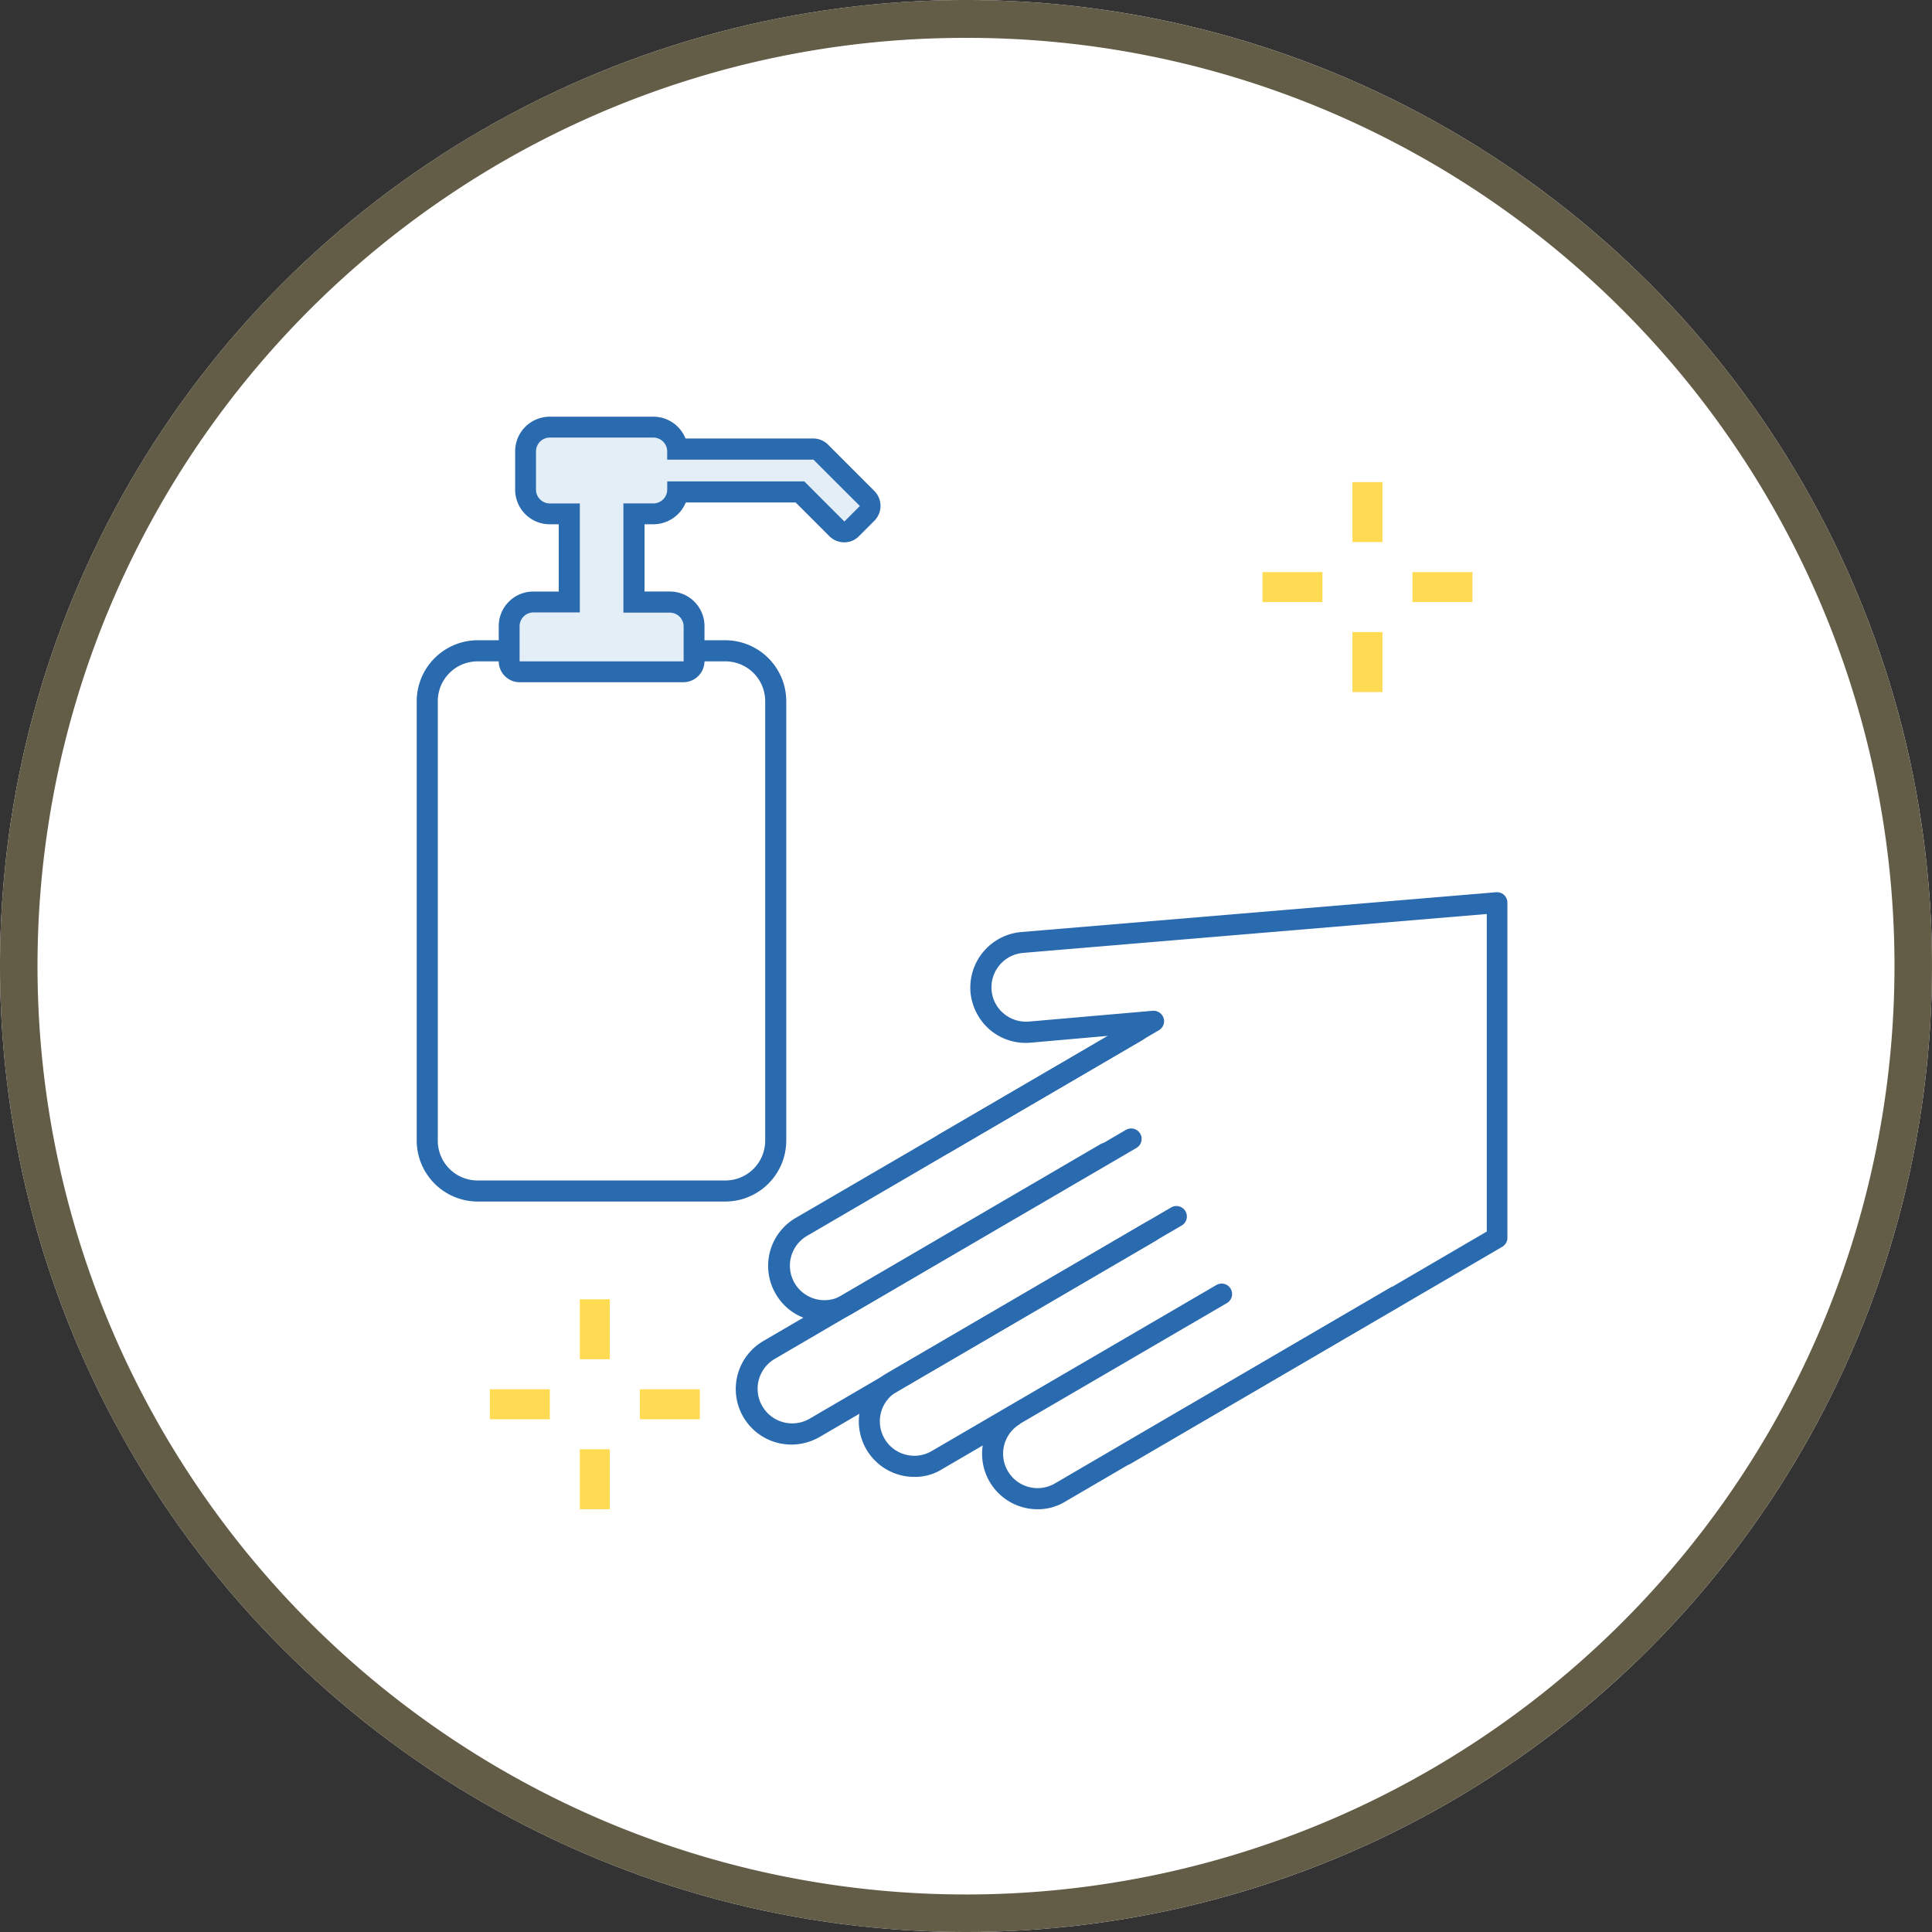 <svg xmlns="http://www.w3.org/2000/svg" width="153" height="153" viewBox="0 0 153 153">
  <rect x="0" y="0" width="153" height="153" fill="#333333" stroke="none"/>
  <g id="グループ_151" data-name="グループ 151" transform="translate(-823 -12115)">
    <circle id="楕円形_20" data-name="楕円形 20" cx="76.5" cy="76.5" r="76.5" transform="translate(823 12115)" fill="#fff"/>
    <path id="楕円形_20_-_アウトライン" data-name="楕円形 20 - アウトライン" d="M76.5,3A73.143,73.143,0,0,0,35.408,15.551,73.723,73.723,0,0,0,8.775,47.891a73.4,73.4,0,0,0,6.776,69.7,73.723,73.723,0,0,0,32.341,26.633,73.4,73.4,0,0,0,69.7-6.776,73.723,73.723,0,0,0,26.633-32.341,73.4,73.4,0,0,0-6.776-69.7A73.723,73.723,0,0,0,105.109,8.775,73.037,73.037,0,0,0,76.5,3m0-3A76.5,76.5,0,1,1,0,76.5,76.5,76.5,0,0,1,76.5,0Z" transform="translate(823 12115)" fill="#635c46"/>
    <g id="taisaku03" transform="translate(851.5 12143.3)">
      <g id="shiney" transform="translate(10.29 9.878)">
        <g id="グループ_129" data-name="グループ 129" transform="translate(61.188)">
          <g id="グループ_125" data-name="グループ 125" transform="translate(0 7.127)">
            <rect id="長方形_186" data-name="長方形 186" width="4.751" height="2.376" fill="#ffdb54"/>
          </g>
          <g id="グループ_126" data-name="グループ 126" transform="translate(11.878 7.127)">
            <rect id="長方形_187" data-name="長方形 187" width="4.751" height="2.376" fill="#ffdb54"/>
          </g>
          <g id="グループ_127" data-name="グループ 127" transform="translate(7.127 11.878)">
            <rect id="長方形_188" data-name="長方形 188" width="2.376" height="4.751" fill="#ffdb54"/>
          </g>
          <g id="グループ_128" data-name="グループ 128" transform="translate(7.127)">
            <rect id="長方形_189" data-name="長方形 189" width="2.376" height="4.751" fill="#ffdb54"/>
          </g>
        </g>
        <g id="グループ_134" data-name="グループ 134" transform="translate(0 64.714)">
          <g id="グループ_130" data-name="グループ 130" transform="translate(0 7.127)">
            <rect id="長方形_190" data-name="長方形 190" width="4.751" height="2.376" fill="#ffdb54"/>
          </g>
          <g id="グループ_131" data-name="グループ 131" transform="translate(11.878 7.127)">
            <rect id="長方形_191" data-name="長方形 191" width="4.751" height="2.376" fill="#ffdb54"/>
          </g>
          <g id="グループ_132" data-name="グループ 132" transform="translate(7.127 11.878)">
            <rect id="長方形_192" data-name="長方形 192" width="2.376" height="4.751" fill="#ffdb54"/>
          </g>
          <g id="グループ_133" data-name="グループ 133" transform="translate(7.127)">
            <rect id="長方形_193" data-name="長方形 193" width="2.376" height="4.751" fill="#ffdb54"/>
          </g>
        </g>
      </g>
      <g id="bottle" transform="translate(4.5 4.7)">
        <g id="グループ_137" data-name="グループ 137" transform="translate(0 17.705)">
          <g id="グループ_135" data-name="グループ 135" transform="translate(0.835 0.835)">
            <path id="パス_1154" data-name="パス 1154" d="M12.99,147.378H32.607a4,4,0,0,0,3.99-3.99v-34.8a4,4,0,0,0-3.99-3.99H12.99A4,4,0,0,0,9,108.59v34.8A3.984,3.984,0,0,0,12.99,147.378Z" transform="translate(-9 -104.6)" fill="#fff"/>
          </g>
          <g id="グループ_136" data-name="グループ 136">
            <path id="パス_1155" data-name="パス 1155" d="M9.325,144.548H28.942a4.839,4.839,0,0,0,4.825-4.825v-34.8a4.839,4.839,0,0,0-4.825-4.825H9.325A4.839,4.839,0,0,0,4.5,104.925v34.8A4.839,4.839,0,0,0,9.325,144.548ZM6.17,104.925a3.152,3.152,0,0,1,3.155-3.155H28.942a3.152,3.152,0,0,1,3.155,3.155v34.8a3.152,3.152,0,0,1-3.155,3.155H9.325a3.152,3.152,0,0,1-3.155-3.155Z" transform="translate(-4.5 -100.1)" fill="#2a6aaf"/>
          </g>
        </g>
        <g id="グループ_140" data-name="グループ 140" transform="translate(6.496 0)">
          <g id="グループ_138" data-name="グループ 138" transform="translate(0.834 0.817)">
            <path id="パス_1156" data-name="パス 1156" d="M44.814,28.475H57.786a.832.832,0,0,0,.835-.835V24.875a1.909,1.909,0,0,0-1.912-1.912H53.87v-7h1.54a1.916,1.916,0,0,0,1.912-1.726H67.01l2.914,2.914a.858.858,0,0,0,.594.241.894.894,0,0,0,.594-.241l1.225-1.225a.858.858,0,0,0,.241-.594.894.894,0,0,0-.241-.594l-3.675-3.675a.858.858,0,0,0-.594-.241H57.322A1.916,1.916,0,0,0,55.411,9.1h-8.2A1.909,1.909,0,0,0,45.3,11.012v3.025a1.909,1.909,0,0,0,1.912,1.912h1.54v6.978H45.909A1.909,1.909,0,0,0,44,24.838V27.6A.815.815,0,0,0,44.814,28.475Z" transform="translate(-43.996 -9.1)" fill="#e4eef7"/>
          </g>
          <g id="グループ_139" data-name="グループ 139">
            <path id="パス_1157" data-name="パス 1157" d="M41.152,25.727H54.124a1.675,1.675,0,0,0,1.67-1.67V21.291a2.74,2.74,0,0,0-2.747-2.747h-2V13.218h.705a2.785,2.785,0,0,0,2.561-1.726h8.7l.835.835,1.837,1.837a1.659,1.659,0,0,0,1.169.483h0a1.6,1.6,0,0,0,1.169-.483l.612-.612.612-.612a1.669,1.669,0,0,0,0-2.357L67.412,8.746,65.575,6.908a1.659,1.659,0,0,0-1.169-.483H54.291A2.738,2.738,0,0,0,51.73,4.7H43.546A2.74,2.74,0,0,0,40.8,7.447v3.025a2.74,2.74,0,0,0,2.747,2.747h.705v5.326h-2A2.74,2.74,0,0,0,39.5,21.291v2.765A1.659,1.659,0,0,0,41.152,25.727Zm0-4.436A1.1,1.1,0,0,1,42.247,20.2h3.675v-8.63H43.546a1.1,1.1,0,0,1-1.095-1.095V7.447a1.1,1.1,0,0,1,1.095-1.095h8.2a1.1,1.1,0,0,1,1.095,1.095V8.1H64.424l1.837,1.837L68.1,11.771l-.612.612L66.874,13l-1.837-1.837L63.7,9.822H52.844v.65a1.1,1.1,0,0,1-1.095,1.095H49.373v8.648h3.675a1.1,1.1,0,0,1,1.095,1.095v2.765H41.152Z" transform="translate(-39.5 -4.7)" fill="#2a6aaf"/>
          </g>
        </g>
      </g>
      <g id="hand" transform="translate(29.763 42.353)">
        <g id="グループ_141" data-name="グループ 141" transform="translate(8.774 32.685)">
          <path id="パス_1158" data-name="パス 1158" d="M187.9,383.7Z" transform="translate(-187.9 -383.7)" fill="#fff"/>
        </g>
        <g id="グループ_142" data-name="グループ 142" transform="translate(8.774 32.685)">
          <path id="パス_1159" data-name="パス 1159" d="M187.9,383.7Z" transform="translate(-187.9 -383.7)" fill="#fff"/>
        </g>
        <g id="グループ_143" data-name="グループ 143" transform="translate(0.839 0.819)">
          <path id="パス_1160" data-name="パス 1160" d="M145.637,252.328a3.568,3.568,0,0,0,4.881,1.281l17.5-10.207h0l-11.358,6.607a3.568,3.568,0,0,0,3.6,6.161l6.069-3.545A3.563,3.563,0,0,0,170,258.731l26.669-15.571h-.019l.334-.186,7.628-4.454V212l-37.637,3.155a3.535,3.535,0,0,0-3.229,3.86h0a3.535,3.535,0,0,0,3.86,3.229l9.8-.854-16.591,9.688h0L149.479,237.7a3.568,3.568,0,0,0-1.281,4.881h0a3.568,3.568,0,0,0,4.881,1.281h0l-6.161,3.6a3.535,3.535,0,0,0-1.281,4.862Z" transform="translate(-145.144 -212)" fill="#fff"/>
        </g>
        <g id="hand_x5F_line">
          <g id="グループ_144" data-name="グループ 144" transform="translate(2.567 10.139)">
            <path id="パス_1161" data-name="パス 1161" d="M158.865,286.078a4.741,4.741,0,0,1-1.132-.148,4.349,4.349,0,0,1-2.672-2.041,4.394,4.394,0,0,1,1.577-6.013l26.687-15.552a.828.828,0,0,1,.835,1.429l-26.669,15.571a2.733,2.733,0,0,0,2.765,4.714l22.512-13.121a.828.828,0,1,1,.835,1.429l-22.53,13.14A4.428,4.428,0,0,1,158.865,286.078Z" transform="translate(-154.459 -262.215)" fill="#2a6aaf"/>
          </g>
          <g id="グループ_145" data-name="グループ 145" transform="translate(0 19.863)">
            <path id="パス_1162" data-name="パス 1162" d="M145.038,338.5a4.74,4.74,0,0,1-1.132-.148,4.4,4.4,0,0,1-1.095-8.054l26.669-15.571a.828.828,0,1,1,.835,1.429l-26.65,15.589a2.741,2.741,0,0,0,2.765,4.732L173.1,320.9a.828.828,0,0,1,.835,1.429L147.265,337.9A4.549,4.549,0,0,1,145.038,338.5Z" transform="translate(-140.625 -314.615)" fill="#2a6aaf"/>
          </g>
          <g id="グループ_146" data-name="グループ 146" transform="translate(9.75 24.874)">
            <path id="パス_1163" data-name="パス 1163" d="M197.565,363.047a4.391,4.391,0,0,1-2.227-8.184l22.53-13.14a.828.828,0,1,1,.835,1.429l-22.53,13.14a2.728,2.728,0,0,0,2.747,4.714l22.53-13.14a.828.828,0,1,1,.835,1.429l-22.53,13.14A4.034,4.034,0,0,1,197.565,363.047Z" transform="translate(-193.159 -341.615)" fill="#2a6aaf"/>
          </g>
          <g id="グループ_147" data-name="グループ 147" transform="translate(19.511 31.256)">
            <path id="パス_1164" data-name="パス 1164" d="M250.165,393.612a4.391,4.391,0,0,1-2.227-8.184l.835,1.429a2.728,2.728,0,0,0,2.747,4.714L278.189,376l.835,1.429L252.355,393A4.124,4.124,0,0,1,250.165,393.612Z" transform="translate(-245.759 -376)" fill="#2a6aaf"/>
          </g>
          <g id="グループ_148" data-name="グループ 148" transform="translate(15.68)">
            <path id="パス_1165" data-name="パス 1165" d="M240.33,252.945a.871.871,0,0,1-.724-.408.838.838,0,0,1,.3-1.132l29.007-16.944V209.314l-36.728,3.081a2.737,2.737,0,0,0-2.487,2.951,2.69,2.69,0,0,0,.965,1.856,2.754,2.754,0,0,0,1.986.631l9.8-.854a.843.843,0,0,1,.872.575.829.829,0,0,1-.371.965l-16.591,9.688a.828.828,0,1,1-.835-1.429l13.381-7.813-6.106.538a4.393,4.393,0,0,1-3.211-1,4.468,4.468,0,0,1-1.559-2.988,4.417,4.417,0,0,1,3.99-4.77l37.637-3.155a.827.827,0,0,1,.891.835v26.52a.825.825,0,0,1-.408.724L240.7,252.852A.785.785,0,0,1,240.33,252.945Z" transform="translate(-225.115 -207.585)" fill="#2a6aaf"/>
          </g>
        </g>
      </g>
    </g>
  </g>
</svg>

